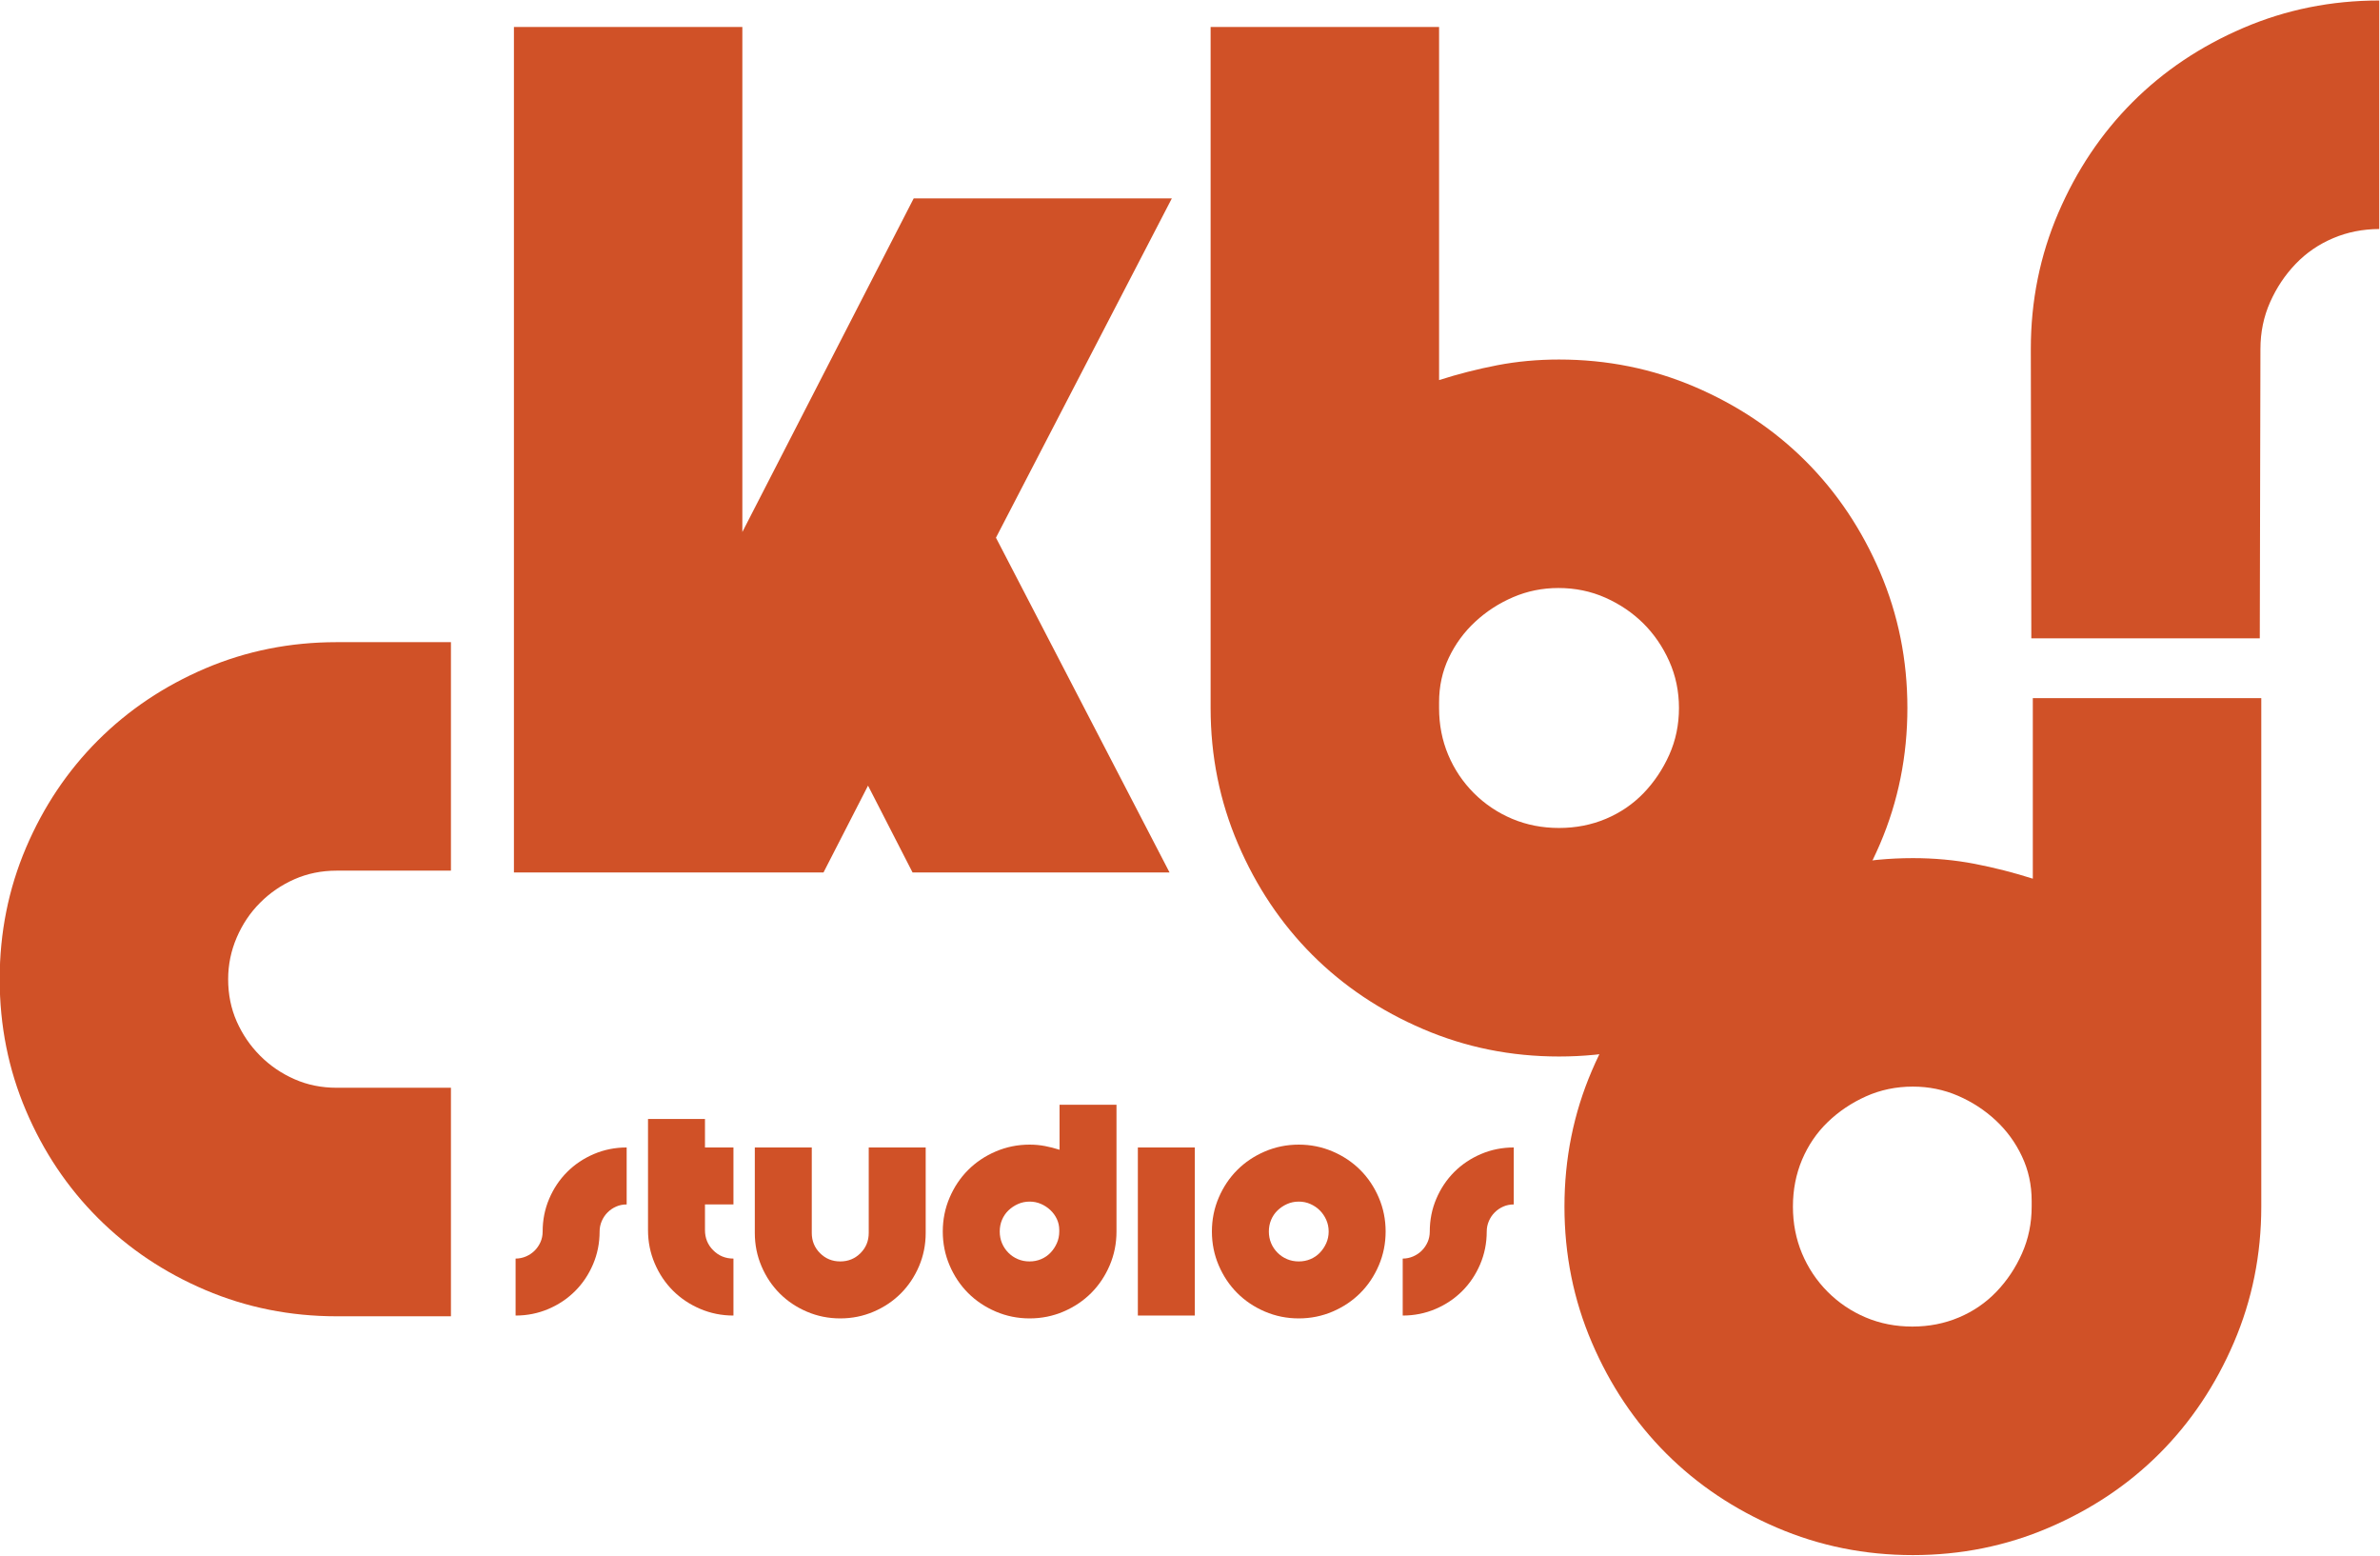 <?xml version="1.0" encoding="UTF-8" standalone="no"?>
<!DOCTYPE svg PUBLIC "-//W3C//DTD SVG 1.1//EN" "http://www.w3.org/Graphics/SVG/1.1/DTD/svg11.dtd">
<svg width="100%" height="100%" viewBox="0 0 869 568" version="1.1" xmlns="http://www.w3.org/2000/svg" xmlns:xlink="http://www.w3.org/1999/xlink" xml:space="preserve" xmlns:serif="http://www.serif.com/" style="fill-rule:evenodd;clip-rule:evenodd;stroke-linejoin:round;stroke-miterlimit:2;">
    <g transform="matrix(1,0,0,1,-2737.95,-1904.58)">
        <g transform="matrix(1.821,0,0,1.821,655.412,-1107.62)">
            <path d="M1143.56,1850.43C1143.56,1841.12 1145.32,1832.34 1148.83,1824.09C1152.34,1815.85 1157.15,1808.67 1163.26,1802.56C1169.37,1796.46 1176.55,1791.65 1184.79,1788.13C1193.04,1784.62 1201.82,1782.87 1211.13,1782.87L1234.04,1782.87L1234.04,1828.67L1211.13,1828.67C1208.08,1828.67 1205.25,1829.25 1202.66,1830.39C1200.06,1831.54 1197.77,1833.1 1195.79,1835.09C1193.8,1837.07 1192.24,1839.4 1191.09,1842.07C1189.94,1844.75 1189.37,1847.53 1189.37,1850.43C1189.37,1853.49 1189.94,1856.31 1191.09,1858.91C1192.24,1861.5 1193.8,1863.79 1195.79,1865.78C1197.77,1867.76 1200.06,1869.33 1202.66,1870.47C1205.25,1871.62 1208.08,1872.19 1211.13,1872.19L1234.04,1872.19L1234.04,1918L1211.13,1918C1201.82,1918 1193.04,1916.24 1184.79,1912.73C1176.55,1909.22 1169.37,1904.41 1163.26,1898.3C1157.15,1892.19 1152.34,1885.02 1148.83,1876.77C1145.32,1868.53 1143.56,1859.75 1143.56,1850.43Z" style="fill:rgb(208,81,39);fill-rule:nonzero;"/>
        </g>
        <g transform="matrix(1.821,0,0,1.821,678.412,-1269.62)">
            <path d="M1234.04,1748.51L1279.84,1748.51L1279.84,1849.75L1314.2,1782.87L1365.96,1782.87L1330.69,1850.89L1365.5,1918L1313.97,1918L1305.04,1900.59L1296.11,1918L1234.04,1918L1234.04,1748.51Z" style="fill:rgb(208,81,39);fill-rule:nonzero;"/>
        </g>
        <g transform="matrix(1.821,0,0,1.821,713.412,-1206.62)">
            <path d="M1354.51,1713.92L1400.32,1713.92L1400.32,1784.7C1404.13,1783.48 1408.03,1782.49 1412,1781.72C1415.97,1780.96 1420.09,1780.58 1424.37,1780.58C1433.99,1780.58 1443.07,1782.41 1451.62,1786.07C1460.17,1789.74 1467.58,1794.7 1473.84,1800.96C1480.1,1807.22 1485.06,1814.63 1488.73,1823.18C1492.39,1831.73 1494.22,1840.81 1494.22,1850.43C1494.22,1860.05 1492.39,1869.14 1488.73,1877.69C1485.06,1886.24 1480.1,1893.64 1473.84,1899.91C1467.58,1906.17 1460.17,1911.13 1451.62,1914.79C1443.07,1918.46 1433.99,1920.29 1424.37,1920.29C1414.75,1920.29 1405.66,1918.46 1397.11,1914.79C1388.56,1911.13 1381.15,1906.17 1374.89,1899.91C1368.63,1893.64 1363.67,1886.24 1360.01,1877.69C1356.34,1869.14 1354.51,1860.05 1354.51,1850.43L1354.51,1713.92ZM1400.32,1850.43C1400.32,1853.79 1400.93,1856.92 1402.15,1859.82C1403.37,1862.73 1405.09,1865.28 1407.3,1867.5C1409.52,1869.71 1412.08,1871.43 1414.98,1872.65C1417.88,1873.87 1421.01,1874.48 1424.37,1874.48C1427.73,1874.48 1430.86,1873.87 1433.76,1872.65C1436.66,1871.43 1439.18,1869.71 1441.32,1867.5C1443.45,1865.28 1445.17,1862.73 1446.47,1859.82C1447.77,1856.92 1448.42,1853.79 1448.42,1850.43C1448.42,1847.07 1447.76,1843.94 1446.46,1841.04C1445.16,1838.14 1443.43,1835.62 1441.28,1833.48C1439.13,1831.35 1436.6,1829.63 1433.69,1828.33C1430.77,1827.03 1427.63,1826.38 1424.25,1826.38C1421.03,1826.38 1418,1827 1415.16,1828.22C1412.32,1829.44 1409.79,1831.08 1407.57,1833.14C1405.34,1835.2 1403.58,1837.61 1402.27,1840.36C1400.97,1843.1 1400.32,1846.08 1400.32,1849.29L1400.32,1850.43Z" style="fill:rgb(208,81,39);fill-rule:nonzero;"/>
        </g>
        <g transform="matrix(1.821,0,0,1.821,600.709,-1024.62)">
            <path d="M1557.21,1920.29C1547.59,1920.29 1538.51,1918.46 1529.95,1914.79C1521.4,1911.13 1514,1906.17 1507.74,1899.91C1501.48,1893.64 1496.51,1886.24 1492.85,1877.69C1489.18,1869.14 1487.35,1860.05 1487.35,1850.43C1487.35,1840.81 1489.18,1831.73 1492.85,1823.18C1496.51,1814.63 1501.48,1807.22 1507.74,1800.96C1514,1794.7 1521.4,1789.74 1529.95,1786.07C1538.51,1782.41 1547.59,1780.58 1557.21,1780.58C1561.49,1780.58 1565.61,1780.96 1569.58,1781.72C1573.55,1782.49 1577.44,1783.48 1581.26,1784.7L1581.26,1748.51L1627.07,1748.51L1627.07,1850.43C1627.07,1860.05 1625.24,1869.14 1621.57,1877.69C1617.9,1886.24 1612.94,1893.64 1606.68,1899.91C1600.42,1906.17 1593.02,1911.13 1584.47,1914.79C1575.91,1918.46 1566.83,1920.29 1557.21,1920.29ZM1557.1,1874.48C1560.44,1874.48 1563.55,1873.87 1566.44,1872.65C1569.33,1871.43 1571.84,1869.71 1573.96,1867.5C1576.09,1865.28 1577.8,1862.73 1579.09,1859.82C1580.38,1856.92 1581.03,1853.79 1581.03,1850.43L1581.03,1849.29C1581.03,1846.08 1580.38,1843.1 1579.08,1840.36C1577.79,1837.61 1576.03,1835.2 1573.82,1833.14C1571.6,1831.08 1569.08,1829.44 1566.26,1828.22C1563.43,1827 1560.42,1826.38 1557.21,1826.38C1553.85,1826.38 1550.72,1827.03 1547.82,1828.33C1544.92,1829.63 1542.36,1831.35 1540.15,1833.48C1537.93,1835.62 1536.22,1838.14 1534.99,1841.04C1533.77,1843.94 1533.16,1847.07 1533.16,1850.43C1533.16,1853.79 1533.77,1856.92 1534.98,1859.82C1536.2,1862.73 1537.91,1865.28 1540.11,1867.5C1542.32,1869.71 1544.86,1871.43 1547.75,1872.65C1550.64,1873.87 1553.75,1874.48 1557.1,1874.48Z" style="fill:rgb(208,81,39);fill-rule:nonzero;"/>
        </g>
        <g transform="matrix(-1.821,2.23019e-16,-2.23019e-16,-1.821,6442.35,5401.61)">
            <path d="M1581.03,1850.43L1581.16,1792.44L1626.97,1792.44L1627.07,1850.43C1627.07,1860.05 1625.24,1869.14 1621.57,1877.69C1617.9,1886.24 1612.94,1893.64 1606.68,1899.91C1600.42,1906.17 1593.02,1911.13 1584.47,1914.79C1575.91,1918.46 1566.83,1920.29 1557.21,1920.29L1557.21,1874.48C1560.51,1874.47 1563.59,1873.86 1566.44,1872.65C1569.33,1871.43 1571.84,1869.71 1573.96,1867.5C1576.09,1865.28 1577.8,1862.73 1579.09,1859.82C1580.38,1856.92 1581.03,1853.79 1581.03,1850.43Z" style="fill:rgb(208,81,39);"/>
        </g>
        <g transform="matrix(0.454,0,0,0.454,2214.03,1555.64)">
            <path d="M1568.67,1780.51C1571.57,1780.51 1574.36,1779.93 1577.03,1778.79C1579.7,1777.64 1582.03,1776.08 1584.02,1774.1C1586,1772.11 1587.57,1769.82 1588.71,1767.22C1589.86,1764.63 1590.43,1761.8 1590.43,1758.75C1590.43,1749.43 1592.18,1740.65 1595.7,1732.41C1599.21,1724.16 1604.02,1716.99 1610.13,1710.88C1616.23,1704.77 1623.41,1699.96 1631.66,1696.45C1639.9,1692.94 1648.68,1691.18 1658,1691.18L1658,1736.99C1654.94,1736.99 1652.12,1737.56 1649.52,1738.71C1646.92,1739.85 1644.63,1741.42 1642.65,1743.4C1640.66,1745.39 1639.1,1747.72 1637.95,1750.39C1636.81,1753.06 1636.24,1755.85 1636.24,1758.75C1636.24,1768.06 1634.48,1776.84 1630.97,1785.09C1627.46,1793.33 1622.65,1800.51 1616.54,1806.62C1610.43,1812.73 1603.26,1817.54 1595.01,1821.05C1586.76,1824.56 1577.98,1826.32 1568.67,1826.32L1568.67,1780.51Z" style="fill:rgb(208,81,39);fill-rule:nonzero;"/>
            <path d="M1675.17,1668.28L1720.98,1668.28L1720.98,1691.18L1743.88,1691.18L1743.88,1736.99L1720.98,1736.99L1720.98,1757.6C1720.98,1764.02 1723.19,1769.44 1727.62,1773.87C1732.05,1778.29 1737.47,1780.51 1743.88,1780.51L1743.88,1826.32C1734.42,1826.32 1725.49,1824.52 1717.09,1820.93C1708.69,1817.35 1701.4,1812.46 1695.21,1806.28C1689.03,1800.09 1684.14,1792.8 1680.56,1784.4C1676.97,1776 1675.17,1767.07 1675.17,1757.6L1675.17,1668.28Z" style="fill:rgb(208,81,39);fill-rule:nonzero;"/>
            <path d="M1761.06,1691.18L1806.87,1691.18L1806.87,1759.89C1806.87,1766.31 1809.09,1771.73 1813.51,1776.16C1817.94,1780.58 1823.36,1782.8 1829.78,1782.8C1836.19,1782.8 1841.61,1780.58 1846.04,1776.16C1850.47,1771.73 1852.68,1766.31 1852.68,1759.89L1852.68,1691.18L1898.49,1691.18L1898.49,1759.89C1898.49,1769.36 1896.69,1778.29 1893.11,1786.69C1889.52,1795.09 1884.63,1802.38 1878.45,1808.57C1872.26,1814.75 1864.97,1819.64 1856.57,1823.22C1848.17,1826.81 1839.24,1828.61 1829.78,1828.61C1820.31,1828.61 1811.38,1826.81 1802.98,1823.22C1794.58,1819.64 1787.29,1814.75 1781.1,1808.57C1774.92,1802.38 1770.03,1795.09 1766.45,1786.69C1762.86,1778.29 1761.06,1769.36 1761.06,1759.89L1761.06,1691.18Z" style="fill:rgb(208,81,39);fill-rule:nonzero;"/>
            <path d="M1982.09,1828.61C1972.47,1828.61 1963.38,1826.77 1954.83,1823.11C1946.28,1819.44 1938.87,1814.48 1932.61,1808.22C1926.35,1801.96 1921.39,1794.56 1917.73,1786.01C1914.06,1777.45 1912.23,1768.37 1912.23,1758.75C1912.23,1749.13 1914.06,1740.04 1917.73,1731.49C1921.39,1722.94 1926.35,1715.54 1932.61,1709.28C1938.87,1703.02 1946.28,1698.05 1954.83,1694.39C1963.38,1690.73 1972.47,1688.89 1982.09,1688.89C1986.36,1688.89 1990.49,1689.27 1994.46,1690.04C1998.42,1690.8 2002.32,1691.79 2006.14,1693.02L2006.14,1656.83L2051.94,1656.83L2051.94,1758.75C2051.94,1768.37 2050.11,1777.45 2046.45,1786.01C2042.78,1794.56 2037.82,1801.96 2031.56,1808.22C2025.3,1814.48 2017.89,1819.44 2009.34,1823.11C2000.79,1826.77 1991.71,1828.61 1982.09,1828.61ZM1981.97,1782.8C1985.31,1782.8 1988.43,1782.19 1991.32,1780.97C1994.21,1779.75 1996.71,1778.03 1998.84,1775.81C2000.97,1773.6 2002.68,1771.04 2003.97,1768.14C2005.26,1765.24 2005.91,1762.11 2005.91,1758.75L2005.91,1757.6C2005.91,1754.4 2005.26,1751.42 2003.96,1748.67C2002.66,1745.92 2000.91,1743.52 1998.69,1741.46C1996.48,1739.39 1993.96,1737.75 1991.13,1736.53C1988.31,1735.31 1985.29,1734.7 1982.09,1734.7C1978.73,1734.7 1975.6,1735.35 1972.7,1736.65C1969.8,1737.94 1967.24,1739.66 1965.02,1741.8C1962.81,1743.94 1961.09,1746.46 1959.87,1749.36C1958.65,1752.26 1958.04,1755.39 1958.04,1758.75C1958.04,1762.11 1958.64,1765.24 1959.86,1768.14C1961.08,1771.04 1962.79,1773.6 1964.99,1775.81C1967.19,1778.03 1969.74,1779.75 1972.62,1780.97C1975.51,1782.19 1978.63,1782.8 1981.97,1782.8Z" style="fill:rgb(208,81,39);fill-rule:nonzero;"/>
            <rect x="2069.12" y="1691.18" width="45.808" height="135.133" style="fill:rgb(208,81,39);fill-rule:nonzero;"/>
            <path d="M2128.67,1758.75C2128.67,1749.13 2130.5,1740.04 2134.17,1731.49C2137.83,1722.94 2142.8,1715.54 2149.06,1709.28C2155.32,1703.02 2162.72,1698.05 2171.27,1694.39C2179.82,1690.73 2188.91,1688.89 2198.53,1688.89C2208.15,1688.89 2217.23,1690.73 2225.78,1694.39C2234.34,1698.05 2241.74,1703.02 2248,1709.28C2254.26,1715.54 2259.22,1722.94 2262.89,1731.49C2266.55,1740.04 2268.39,1749.13 2268.39,1758.75C2268.39,1768.37 2266.55,1777.45 2262.89,1786.01C2259.22,1794.56 2254.26,1801.96 2248,1808.22C2241.74,1814.48 2234.34,1819.44 2225.78,1823.11C2217.23,1826.77 2208.15,1828.61 2198.53,1828.61C2188.91,1828.61 2179.82,1826.77 2171.27,1823.11C2162.72,1819.44 2155.32,1814.48 2149.06,1808.22C2142.8,1801.96 2137.83,1794.56 2134.17,1786.01C2130.5,1777.45 2128.67,1768.37 2128.67,1758.75ZM2174.48,1758.75C2174.48,1762.11 2175.09,1765.24 2176.31,1768.14C2177.53,1771.04 2179.25,1773.6 2181.47,1775.81C2183.68,1778.03 2186.24,1779.75 2189.14,1780.97C2192.04,1782.19 2195.17,1782.8 2198.53,1782.8C2201.89,1782.8 2205.02,1782.19 2207.92,1780.97C2210.82,1779.75 2213.34,1778.03 2215.48,1775.81C2217.62,1773.6 2219.33,1771.04 2220.63,1768.14C2221.93,1765.24 2222.58,1762.11 2222.58,1758.75C2222.58,1755.39 2221.93,1752.26 2220.63,1749.36C2219.33,1746.46 2217.62,1743.94 2215.48,1741.8C2213.34,1739.66 2210.82,1737.94 2207.92,1736.65C2205.02,1735.35 2201.89,1734.7 2198.53,1734.7C2195.17,1734.7 2192.04,1735.35 2189.14,1736.65C2186.24,1737.94 2183.68,1739.66 2181.47,1741.8C2179.25,1743.94 2177.53,1746.46 2176.31,1749.36C2175.09,1752.26 2174.48,1755.39 2174.48,1758.75Z" style="fill:rgb(208,81,39);fill-rule:nonzero;"/>
            <path d="M2282.13,1780.51C2285.03,1780.51 2287.82,1779.93 2290.49,1778.79C2293.16,1777.64 2295.49,1776.08 2297.47,1774.1C2299.46,1772.11 2301.02,1769.82 2302.17,1767.22C2303.31,1764.63 2303.89,1761.8 2303.89,1758.75C2303.89,1749.43 2305.64,1740.65 2309.16,1732.41C2312.67,1724.16 2317.48,1716.99 2323.58,1710.88C2329.69,1704.77 2336.87,1699.96 2345.11,1696.45C2353.36,1692.94 2362.14,1691.18 2371.45,1691.18L2371.45,1736.99C2368.4,1736.99 2365.58,1737.56 2362.98,1738.71C2360.38,1739.85 2358.09,1741.42 2356.11,1743.4C2354.12,1745.39 2352.56,1747.72 2351.41,1750.39C2350.27,1753.06 2349.7,1755.85 2349.7,1758.75C2349.7,1768.06 2347.94,1776.84 2344.43,1785.09C2340.91,1793.33 2336.11,1800.51 2330,1806.62C2323.89,1812.73 2316.71,1817.54 2308.47,1821.05C2300.22,1824.56 2291.44,1826.32 2282.13,1826.32L2282.13,1780.51Z" style="fill:rgb(208,81,39);fill-rule:nonzero;"/>
        </g>
    </g>
</svg>

